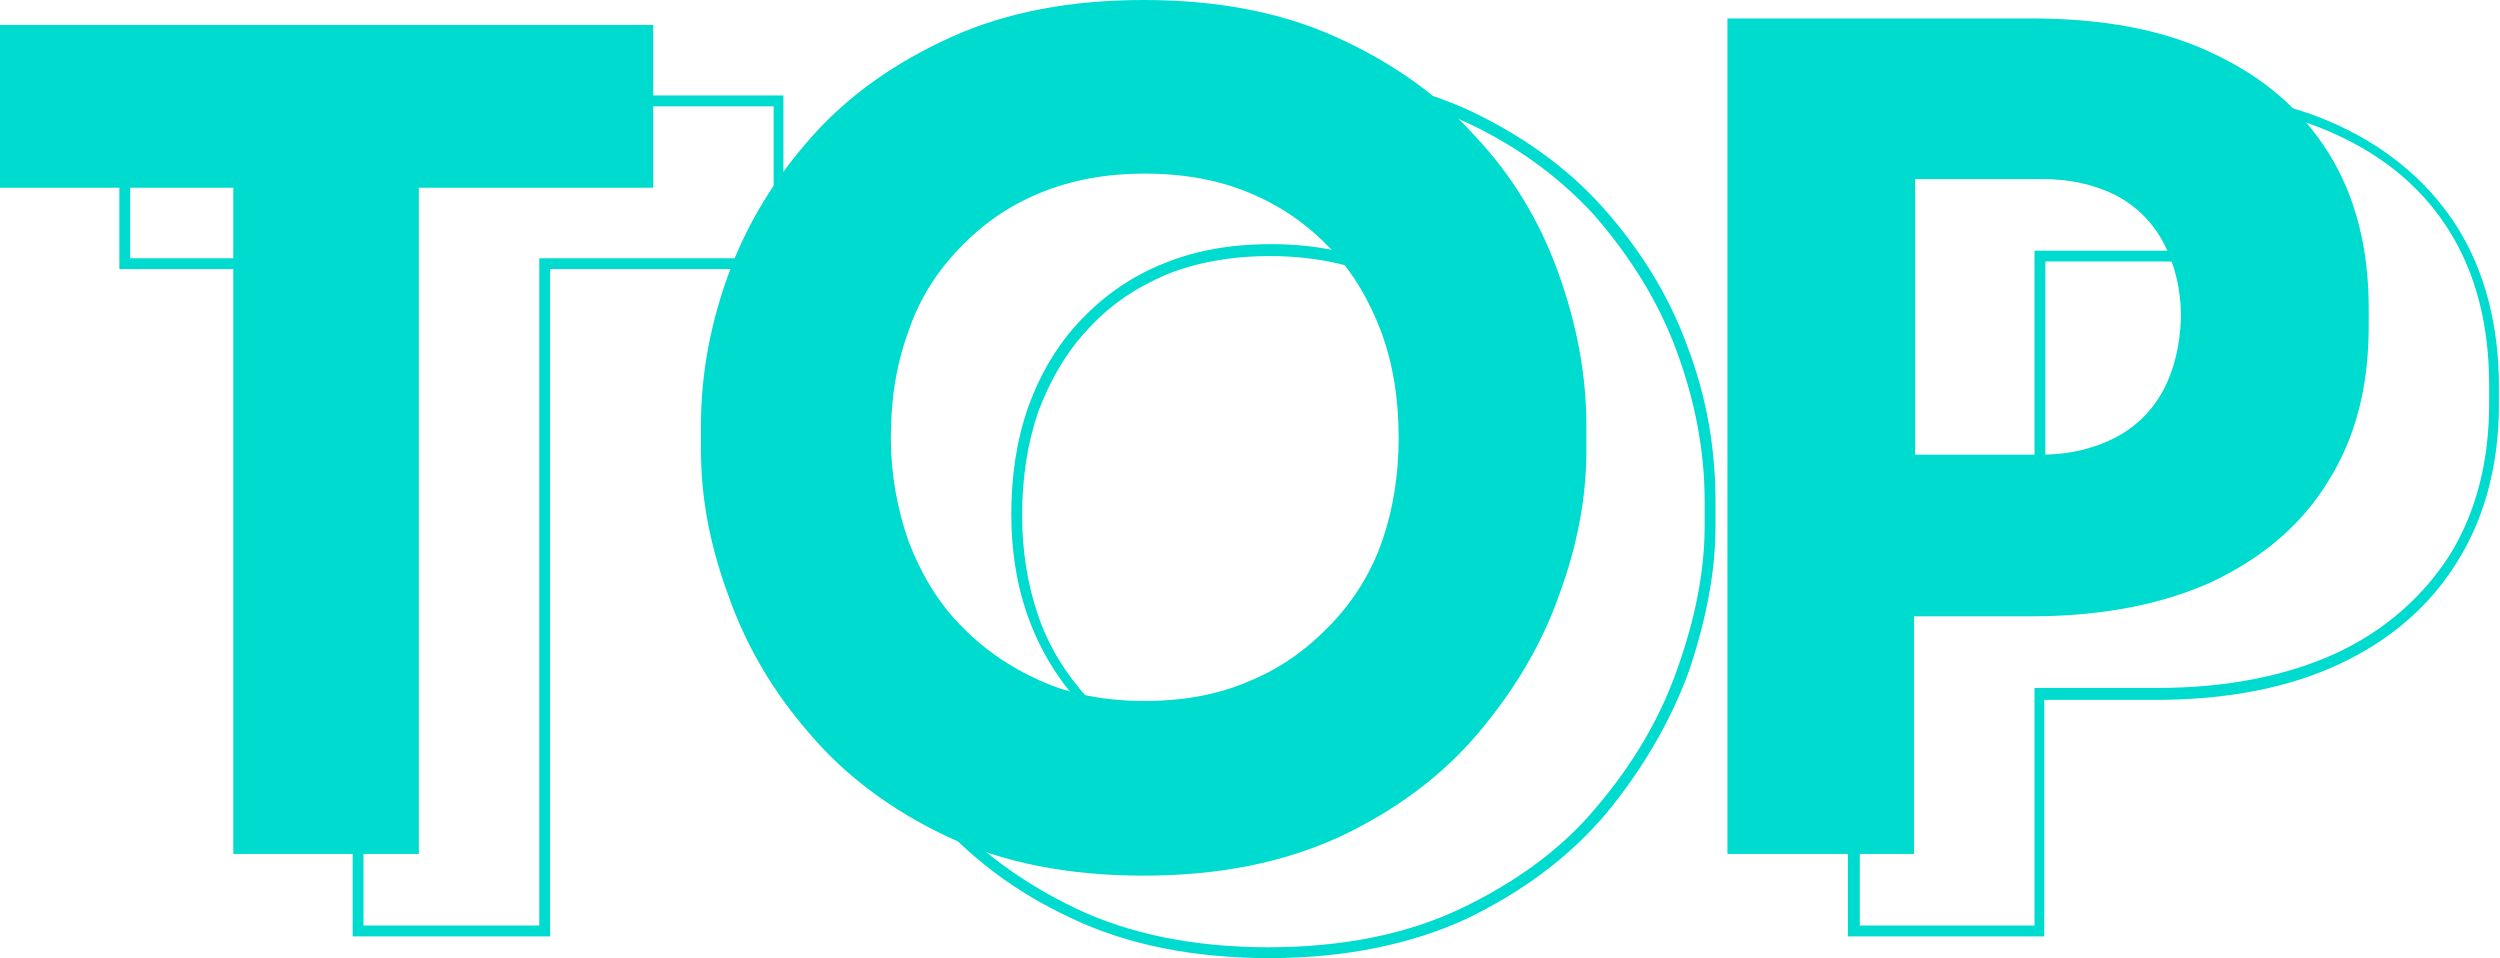 <?xml version="1.0" encoding="UTF-8"?> <svg xmlns="http://www.w3.org/2000/svg" xmlns:xlink="http://www.w3.org/1999/xlink" version="1.1" id="Capa_1" x="0px" y="0px" viewBox="0 0 230.4 88.3" style="enable-background:new 0 0 230.4 88.3;" xml:space="preserve"> <style type="text/css"> .st0{fill:#00DBCF;} </style> <path class="st0" d="M0,17.3h21.5v61.4h17.1V17.3h21.6v-15H0V17.3z M135.9,12.5c-3.4-3.8-7.7-6.8-12.8-9.1C118,1.1,112.1,0,105.4,0 S92.8,1.1,87.7,3.4s-9.4,5.3-12.8,9.1s-6,8-7.7,12.6s-2.6,9.3-2.6,14.1v2.3c0,4.3,0.8,8.7,2.5,13.3c1.6,4.6,4.1,8.9,7.5,12.8 c3.3,3.9,7.6,7.1,12.7,9.5s11.1,3.6,18.1,3.6c6.9,0,12.9-1.2,18.1-3.6c5.1-2.4,9.4-5.6,12.7-9.5s5.9-8.2,7.5-12.8 c1.7-4.6,2.5-9,2.5-13.3v-2.3c0-4.7-0.9-9.4-2.6-14.1C141.9,20.4,139.4,16.2,135.9,12.5z M127.4,49.8c-1,2.9-2.6,5.5-4.7,7.7 s-4.5,4-7.4,5.2c-2.9,1.3-6.2,1.9-9.8,1.9c-3.6,0-6.9-0.6-9.7-1.9c-2.9-1.3-5.3-3-7.4-5.2s-3.6-4.8-4.7-7.7c-1-2.9-1.6-6.1-1.6-9.4 c0-3.6,0.5-6.8,1.6-9.8c1-3,2.6-5.5,4.7-7.7s4.5-3.9,7.4-5.1s6.1-1.8,9.7-1.8s6.9,0.6,9.7,1.8c2.9,1.2,5.3,2.9,7.4,5.1 s3.6,4.8,4.7,7.7c1.1,3,1.6,6.2,1.6,9.8C128.9,43.7,128.4,46.9,127.4,49.8z M214.6,14.1c-2.5-4-6-7-10.7-9.2 c-4.6-2.2-10.2-3.2-16.7-3.2h-28v77h17.2V56.8h10.8c6.5,0,12.1-1.1,16.7-3.2c4.6-2.2,8.2-5.2,10.7-9.3c2.5-4,3.7-8.7,3.7-14.2v-1.7 C218.3,22.9,217.1,18.1,214.6,14.1z M199.4,35.9c-1,1.9-2.5,3.4-4.4,4.4s-4.2,1.6-6.9,1.6h-11.6V16.5h11.6c2.7,0,4.9,0.5,6.9,1.5 c1.9,1,3.4,2.5,4.4,4.4s1.6,4.2,1.6,6.9C200.9,31.8,200.4,34,199.4,35.9z"></path> <path class="st0" d="M50.7,86.3H32.5V24.8H11v-16h61.2v16H50.7V86.3z M33.5,85.3h16.2V23.8h21.6v-14H12v14h21.5V85.3z M117,88.3 c-6.9,0-13.1-1.2-18.3-3.7c-5.2-2.4-9.5-5.7-12.9-9.7s-5.9-8.3-7.6-13c-1.7-4.6-2.5-9.2-2.5-13.5v-2.3c0-4.8,0.9-9.6,2.6-14.2 c1.7-4.7,4.3-9,7.8-12.8c3.4-3.8,7.8-6.9,12.9-9.2s11.2-3.4,17.9-3.4c6.7,0,12.8,1.2,17.9,3.4c5.1,2.3,9.5,5.4,12.9,9.2 s6.1,8.1,7.8,12.8c1.8,4.7,2.6,9.5,2.6,14.3v2.3c0,4.3-0.9,8.8-2.5,13.5c-1.7,4.6-4.3,9-7.6,13c-3.4,4-7.7,7.2-12.9,9.7 C130.1,87,124,88.3,117,88.3z M117,7.6c-6.6,0-12.5,1.1-17.5,3.4c-5,2.2-9.2,5.2-12.6,8.9s-5.9,7.9-7.6,12.4 c-1.7,4.6-2.5,9.2-2.5,13.9v2.3c0,4.2,0.8,8.6,2.4,13.1s4.1,8.8,7.4,12.7c3.3,3.9,7.5,7,12.5,9.4s11,3.6,17.8,3.6s12.8-1.2,17.8-3.6 s9.3-5.5,12.5-9.4c3.3-3.9,5.8-8.1,7.4-12.7c1.6-4.5,2.5-8.9,2.5-13.1v-2.3c0-4.7-0.9-9.3-2.6-13.9c-1.7-4.6-4.3-8.7-7.6-12.5 c-3.4-3.7-7.6-6.7-12.6-8.9C129.5,8.7,123.6,7.6,117,7.6L117,7.6z M117,72.2c-3.7,0-7-0.6-9.9-1.9s-5.5-3.1-7.5-5.4 c-2.1-2.3-3.7-4.9-4.8-7.9c-1.1-3-1.6-6.2-1.6-9.6c0-3.6,0.5-6.9,1.6-10c1.1-3,2.7-5.7,4.8-7.9c2.1-2.2,4.6-4,7.6-5.2 c2.9-1.2,6.2-1.8,9.9-1.8s7,0.6,9.9,1.8c2.9,1.2,5.5,3,7.6,5.2s3.7,4.9,4.8,7.9s1.7,6.4,1.7,10c0,3.4-0.5,6.6-1.6,9.6 s-2.7,5.6-4.8,7.9s-4.7,4.1-7.6,5.4C124.1,71.6,120.7,72.2,117,72.2z M117,23.6c-3.5,0-6.8,0.6-9.5,1.7c-2.8,1.2-5.2,2.8-7.2,5 c-2,2.1-3.5,4.7-4.6,7.6c-1,2.9-1.5,6.1-1.5,9.6c0,3.3,0.5,6.4,1.5,9.3c1,2.9,2.6,5.4,4.6,7.6c2,2.2,4.4,3.9,7.2,5.1 c2.8,1.2,6,1.8,9.5,1.8s6.8-0.6,9.6-1.8c2.8-1.2,5.3-2.9,7.3-5.1c2-2.2,3.5-4.7,4.6-7.6c1-2.9,1.5-6,1.5-9.3c0-3.5-0.5-6.7-1.6-9.6 s-2.6-5.4-4.6-7.6c-2-2.1-4.4-3.8-7.2-5C123.8,24.2,120.6,23.6,117,23.6z M188.5,86.3h-18.2v-78h28.4c6.5,0,12.2,1.1,16.9,3.3 S224,17,226.5,21s3.8,9,3.8,14.6v1.7c0,5.5-1.3,10.4-3.8,14.4c-2.5,4.1-6.2,7.3-10.9,9.5s-10.4,3.3-16.9,3.3h-10.3v21.8H188.5z M171.3,85.3h16.2V63.4h11.3c6.4,0,11.9-1.1,16.5-3.2c4.5-2.1,8-5.2,10.5-9.1c2.4-3.9,3.6-8.6,3.6-13.9v-1.7 c0-5.5-1.2-10.2-3.6-14.1c-2.4-3.9-5.9-6.9-10.5-9s-10.1-3.2-16.5-3.2h-27.4v76.1L171.3,85.3z M199.6,49.5h-12.1V23.1h12.1 c2.7,0,5.1,0.5,7.1,1.6s3.6,2.6,4.7,4.6c1.1,2,1.6,4.4,1.6,7.1c0,2.6-0.5,4.9-1.6,6.9s-2.7,3.6-4.6,4.6 C204.7,49,202.3,49.5,199.6,49.5z M188.5,48.5h11.1c2.6,0,4.8-0.5,6.6-1.5s3.3-2.4,4.2-4.2c1-1.8,1.5-4,1.5-6.4 c0-2.6-0.5-4.8-1.5-6.6c-1-1.8-2.4-3.2-4.2-4.2c-1.8-1-4.1-1.5-6.6-1.5h-11.1C188.5,24.1,188.5,48.5,188.5,48.5z"></path> </svg> 